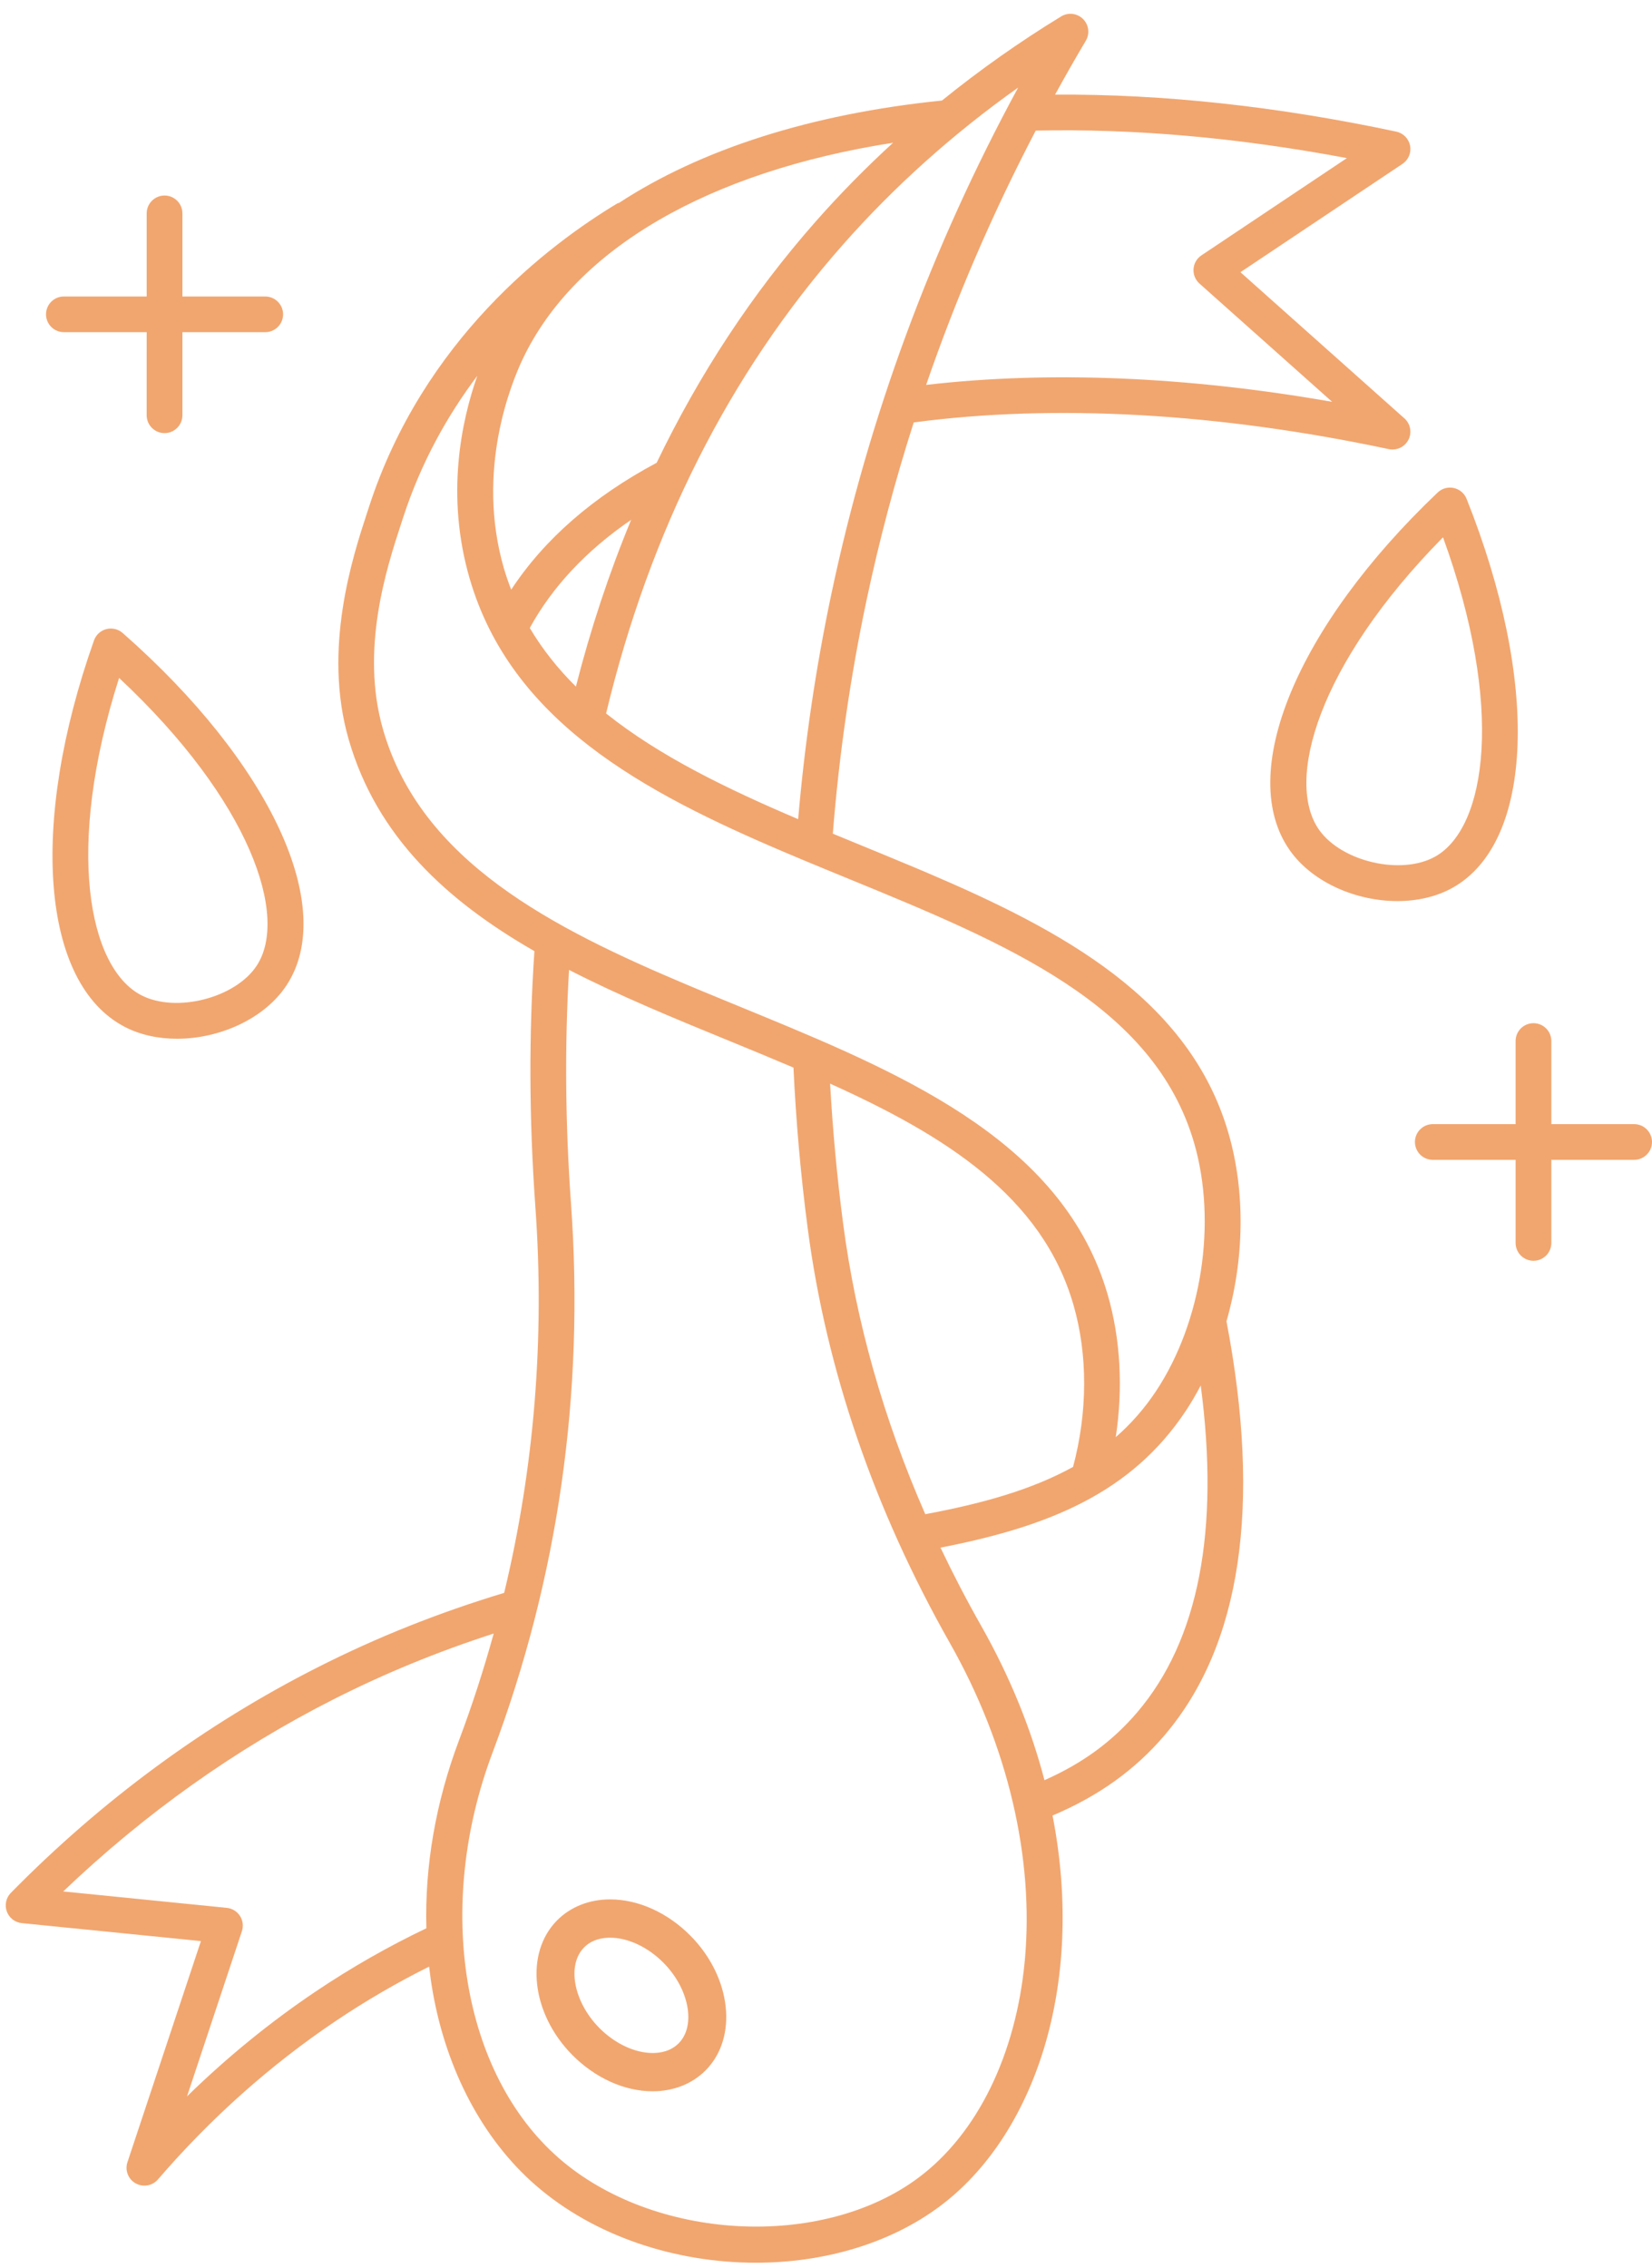 <?xml version="1.0" encoding="UTF-8"?>
<svg width="110px" height="151px" viewBox="0 0 110 151" version="1.1" xmlns="http://www.w3.org/2000/svg" xmlns:xlink="http://www.w3.org/1999/xlink">
    <title>Shape</title>
    <g id="👀-Website-👀" stroke="none" stroke-width="1" fill="none" fill-rule="evenodd">
        <g id="Thiocyn-v6/Subpage/Thiocyanate" transform="translate(-622, -1226)" fill="#F1A66F" fill-rule="nonzero">
            <g id="Group-91" transform="translate(206, 1138.18)">
                <g id="Group-37" transform="translate(331, 24)">
                    <g id="noun-nourish-hair-5607276" transform="translate(77.445, 64.74)">
                        <path d="M78.21,0.175 C78.675,-0.11 79.277,-0.042 79.667,0.342 C80.056,0.726 80.134,1.325 79.854,1.795 C79.149,2.98 78.471,4.178 77.808,5.381 C84.981,5.333 92.611,6.158 100.526,7.844 C100.994,7.943 101.357,8.313 101.447,8.782 C101.538,9.251 101.338,9.727 100.94,9.993 L90.151,17.204 L101.07,26.937 C101.473,27.295 101.582,27.88 101.339,28.36 C101.134,28.766 100.718,29.011 100.278,29.011 C100.196,29.011 100.113,29.003 100.03,28.985 C88.682,26.569 77.768,25.96 68.397,27.207 C67.15,31.102 66.099,35.058 65.25,39.068 C64.172,44.166 63.422,49.382 63.009,54.588 C63.653,54.854 64.297,55.119 64.941,55.383 L66.24,55.917 C66.962,56.214 67.685,56.513 68.404,56.816 L69.267,57.181 C78.305,61.037 86.769,65.589 89.357,74.538 C90.499,78.481 90.401,82.963 89.222,87.055 C91.574,99.368 90.189,108.642 85.099,114.618 C83.134,116.925 80.685,118.678 77.64,119.961 C79.856,131.303 76.399,141.283 70.163,145.959 C66.781,148.494 62.365,149.737 57.878,149.737 C52.548,149.737 47.117,147.983 43.196,144.558 C39.723,141.524 37.299,136.96 36.37,131.705 C36.271,131.148 36.193,130.586 36.128,130.022 C33.989,131.089 31.9,132.303 29.899,133.65 C25.556,136.572 21.578,140.119 18.072,144.192 C17.84,144.462 17.508,144.605 17.17,144.605 C16.97,144.605 16.768,144.555 16.584,144.451 C16.089,144.171 15.862,143.582 16.041,143.043 L20.934,128.322 L9.008,127.126 C8.552,127.08 8.164,126.778 8.008,126.348 C7.853,125.919 7.957,125.437 8.278,125.111 C14.343,118.94 21.213,113.889 28.696,110.099 C32.661,108.089 36.737,106.465 41.126,105.136 C43.13,96.803 43.833,88.186 43.201,79.403 C42.784,73.593 42.766,67.882 43.14,62.409 C37.359,59.088 32.651,54.822 30.772,48.314 C29.032,42.286 31.034,36.167 31.996,33.225 L32.124,32.834 C35.731,21.711 44.066,15.378 48.714,12.592 L48.729,12.618 C54.179,9.039 61.545,6.66 70.276,5.775 C72.77,3.755 75.417,1.883 78.21,0.175 Z M45.445,63.659 C45.152,68.69 45.195,73.92 45.577,79.235 C46.484,91.857 44.725,104.153 40.349,115.782 C36.492,126.032 38.307,137.13 44.764,142.771 C51.085,148.294 62.285,148.895 68.734,144.06 C72.639,141.134 75.211,135.87 75.792,129.619 C76.427,122.785 74.658,115.282 70.812,108.492 C65.763,99.581 62.577,90.293 61.339,80.885 C60.871,77.33 60.556,73.729 60.389,70.163 C58.947,69.549 57.478,68.944 55.995,68.336 C52.417,66.869 48.801,65.383 45.445,63.659 Z M40.428,107.846 C36.698,109.051 33.193,110.489 29.774,112.22 C23.246,115.527 17.199,119.824 11.765,125.016 L22.652,126.108 C23.012,126.143 23.335,126.341 23.532,126.644 C23.728,126.946 23.777,127.321 23.663,127.664 L20.008,138.661 C22.667,136.063 25.533,133.725 28.571,131.681 C30.93,130.094 33.408,128.68 35.945,127.469 C35.831,123.344 36.564,119.085 38.121,114.947 C39.002,112.607 39.766,110.239 40.428,107.846 Z M48.176,125.545 C50.058,125.545 52.011,126.428 53.533,127.967 C56.256,130.718 56.71,134.737 54.545,136.924 C53.652,137.826 52.399,138.323 51.017,138.323 C49.135,138.323 47.183,137.44 45.659,135.901 C42.937,133.15 42.483,129.131 44.647,126.944 C45.54,126.042 46.794,125.545 48.176,125.545 Z M48.176,128.096 C47.68,128.096 46.979,128.208 46.449,128.742 C45.285,129.919 45.749,132.373 47.461,134.105 C48.497,135.149 49.825,135.774 51.018,135.774 C51.515,135.774 52.216,135.662 52.746,135.127 C53.909,133.951 53.445,131.495 51.733,129.765 C50.698,128.72 49.368,128.096 48.176,128.096 Z M87.507,91.33 C87.203,91.903 86.881,92.464 86.527,92.998 C82.877,98.512 77.341,100.731 70.179,102.125 C71.01,103.87 71.909,105.603 72.883,107.322 C74.841,110.778 76.222,114.24 77.102,117.608 C79.639,116.487 81.628,115.028 83.287,113.079 C87.365,108.292 88.778,100.987 87.507,91.33 Z M62.828,71.231 C63.004,74.343 63.291,77.478 63.699,80.575 C64.557,87.101 66.394,93.571 69.166,99.899 C72.958,99.191 76.258,98.271 79.006,96.749 C79.98,93.098 79.994,89.283 79.03,85.953 C76.947,78.75 70.508,74.696 62.828,71.231 Z M39.337,24.102 C37.362,26.726 35.592,29.861 34.39,33.567 L34.26,33.965 C33.304,36.889 31.524,42.332 33.061,47.657 C35.59,56.416 44.276,60.85 53.409,64.694 L54.28,65.059 C55.152,65.422 56.027,65.78 56.898,66.138 L58.198,66.672 C68.31,70.834 78.439,75.349 81.315,85.292 C82.169,88.242 82.343,91.521 81.848,94.769 C82.854,93.892 83.754,92.877 84.541,91.687 C87.58,87.096 88.597,80.47 87.072,75.199 C84.392,65.932 74.504,61.877 64.037,57.583 C63.038,57.173 62.036,56.762 61.038,56.345 L59.757,55.805 C50.383,51.815 41.567,47.092 38.816,37.562 C37.229,32.065 38.269,27.136 39.337,24.102 Z M109.663,67.206 C110.32,67.206 110.853,67.738 110.853,68.395 L110.853,73.927 L116.365,73.927 C117.022,73.927 117.555,74.46 117.555,75.116 C117.555,75.772 117.023,76.305 116.365,76.305 L110.853,76.305 L110.853,81.837 C110.853,82.493 110.321,83.026 109.663,83.026 C109.006,83.026 108.473,82.494 108.473,81.837 L108.473,76.305 L102.96,76.305 C102.303,76.305 101.77,75.773 101.77,75.116 C101.77,74.46 102.302,73.927 102.96,73.927 L108.473,73.927 L108.473,68.395 C108.473,67.739 109.005,67.206 109.663,67.206 Z M14.636,40.967 C15.018,40.868 15.425,40.964 15.722,41.225 C25.566,49.872 30.05,59.525 26.626,64.697 C25.155,66.92 22.175,68.243 19.344,68.243 C18.106,68.243 16.896,67.991 15.854,67.448 C10.313,64.563 9.474,53.983 13.814,41.721 C13.946,41.349 14.253,41.066 14.636,40.967 Z M15.485,44.219 C11.868,55.575 13.453,63.516 16.954,65.34 C19.266,66.544 23.217,65.54 24.641,63.388 C26.801,60.126 24.259,52.426 15.485,44.219 Z M103.283,31.873 C103.569,31.6 103.971,31.486 104.358,31.572 C104.744,31.656 105.063,31.926 105.209,32.293 C110.07,44.477 109.699,55.119 104.307,58.173 C103.221,58.788 101.928,59.076 100.601,59.076 C97.86,59.076 94.973,57.845 93.46,55.727 C89.828,50.636 93.868,40.827 103.283,31.873 Z M103.639,34.855 C95.284,43.33 93.103,51.129 95.399,54.347 C96.915,56.471 100.889,57.376 103.132,56.106 C106.532,54.181 107.748,46.162 103.639,34.855 Z M75.35,4.91 C71.002,7.995 67.077,11.516 63.641,15.417 C56.108,23.97 50.822,34.455 47.913,46.583 C51.499,49.45 56.02,51.627 60.701,53.622 C61.133,48.574 61.876,43.522 62.923,38.58 C65.408,26.837 69.582,15.534 75.35,4.91 Z M49.58,33.692 C46.601,35.731 44.34,38.142 42.831,40.892 C43.677,42.321 44.712,43.614 45.902,44.794 C46.889,40.925 48.118,37.223 49.58,33.692 Z M67.019,8.586 C54.75,10.499 45.871,15.635 42.374,22.959 C41.6,24.581 39.219,30.381 41.103,36.904 C41.246,37.398 41.413,37.874 41.594,38.341 C43.796,34.989 47.044,32.155 51.28,29.892 C54.113,23.998 57.639,18.631 61.854,13.846 C63.472,12.009 65.197,10.255 67.019,8.586 Z M18.513,12.099 C19.168,12.099 19.702,12.631 19.702,13.288 L19.702,18.821 L25.215,18.821 C25.872,18.821 26.405,19.352 26.405,20.009 C26.405,20.665 25.873,21.198 25.215,21.198 L19.702,21.197 L19.702,26.729 C19.702,27.385 19.17,27.918 18.512,27.918 C17.855,27.918 17.321,27.386 17.321,26.729 L17.322,21.197 L11.81,21.197 C11.153,21.197 10.619,20.665 10.619,20.008 C10.619,19.352 11.152,18.82 11.81,18.82 L17.322,18.82 L17.322,13.288 C17.322,12.632 17.855,12.099 18.513,12.099 Z M97.238,9.608 C90.011,8.246 83.06,7.632 76.52,7.777 C73.657,13.255 71.218,18.908 69.223,24.708 C77.397,23.761 86.632,24.145 96.256,25.834 L87.421,17.959 C87.147,17.713 87.002,17.356 87.027,16.99 C87.052,16.623 87.246,16.289 87.552,16.084 Z" id="Shape"></path>
                    </g>
                </g>
            </g>
        </g>
    </g>
</svg>